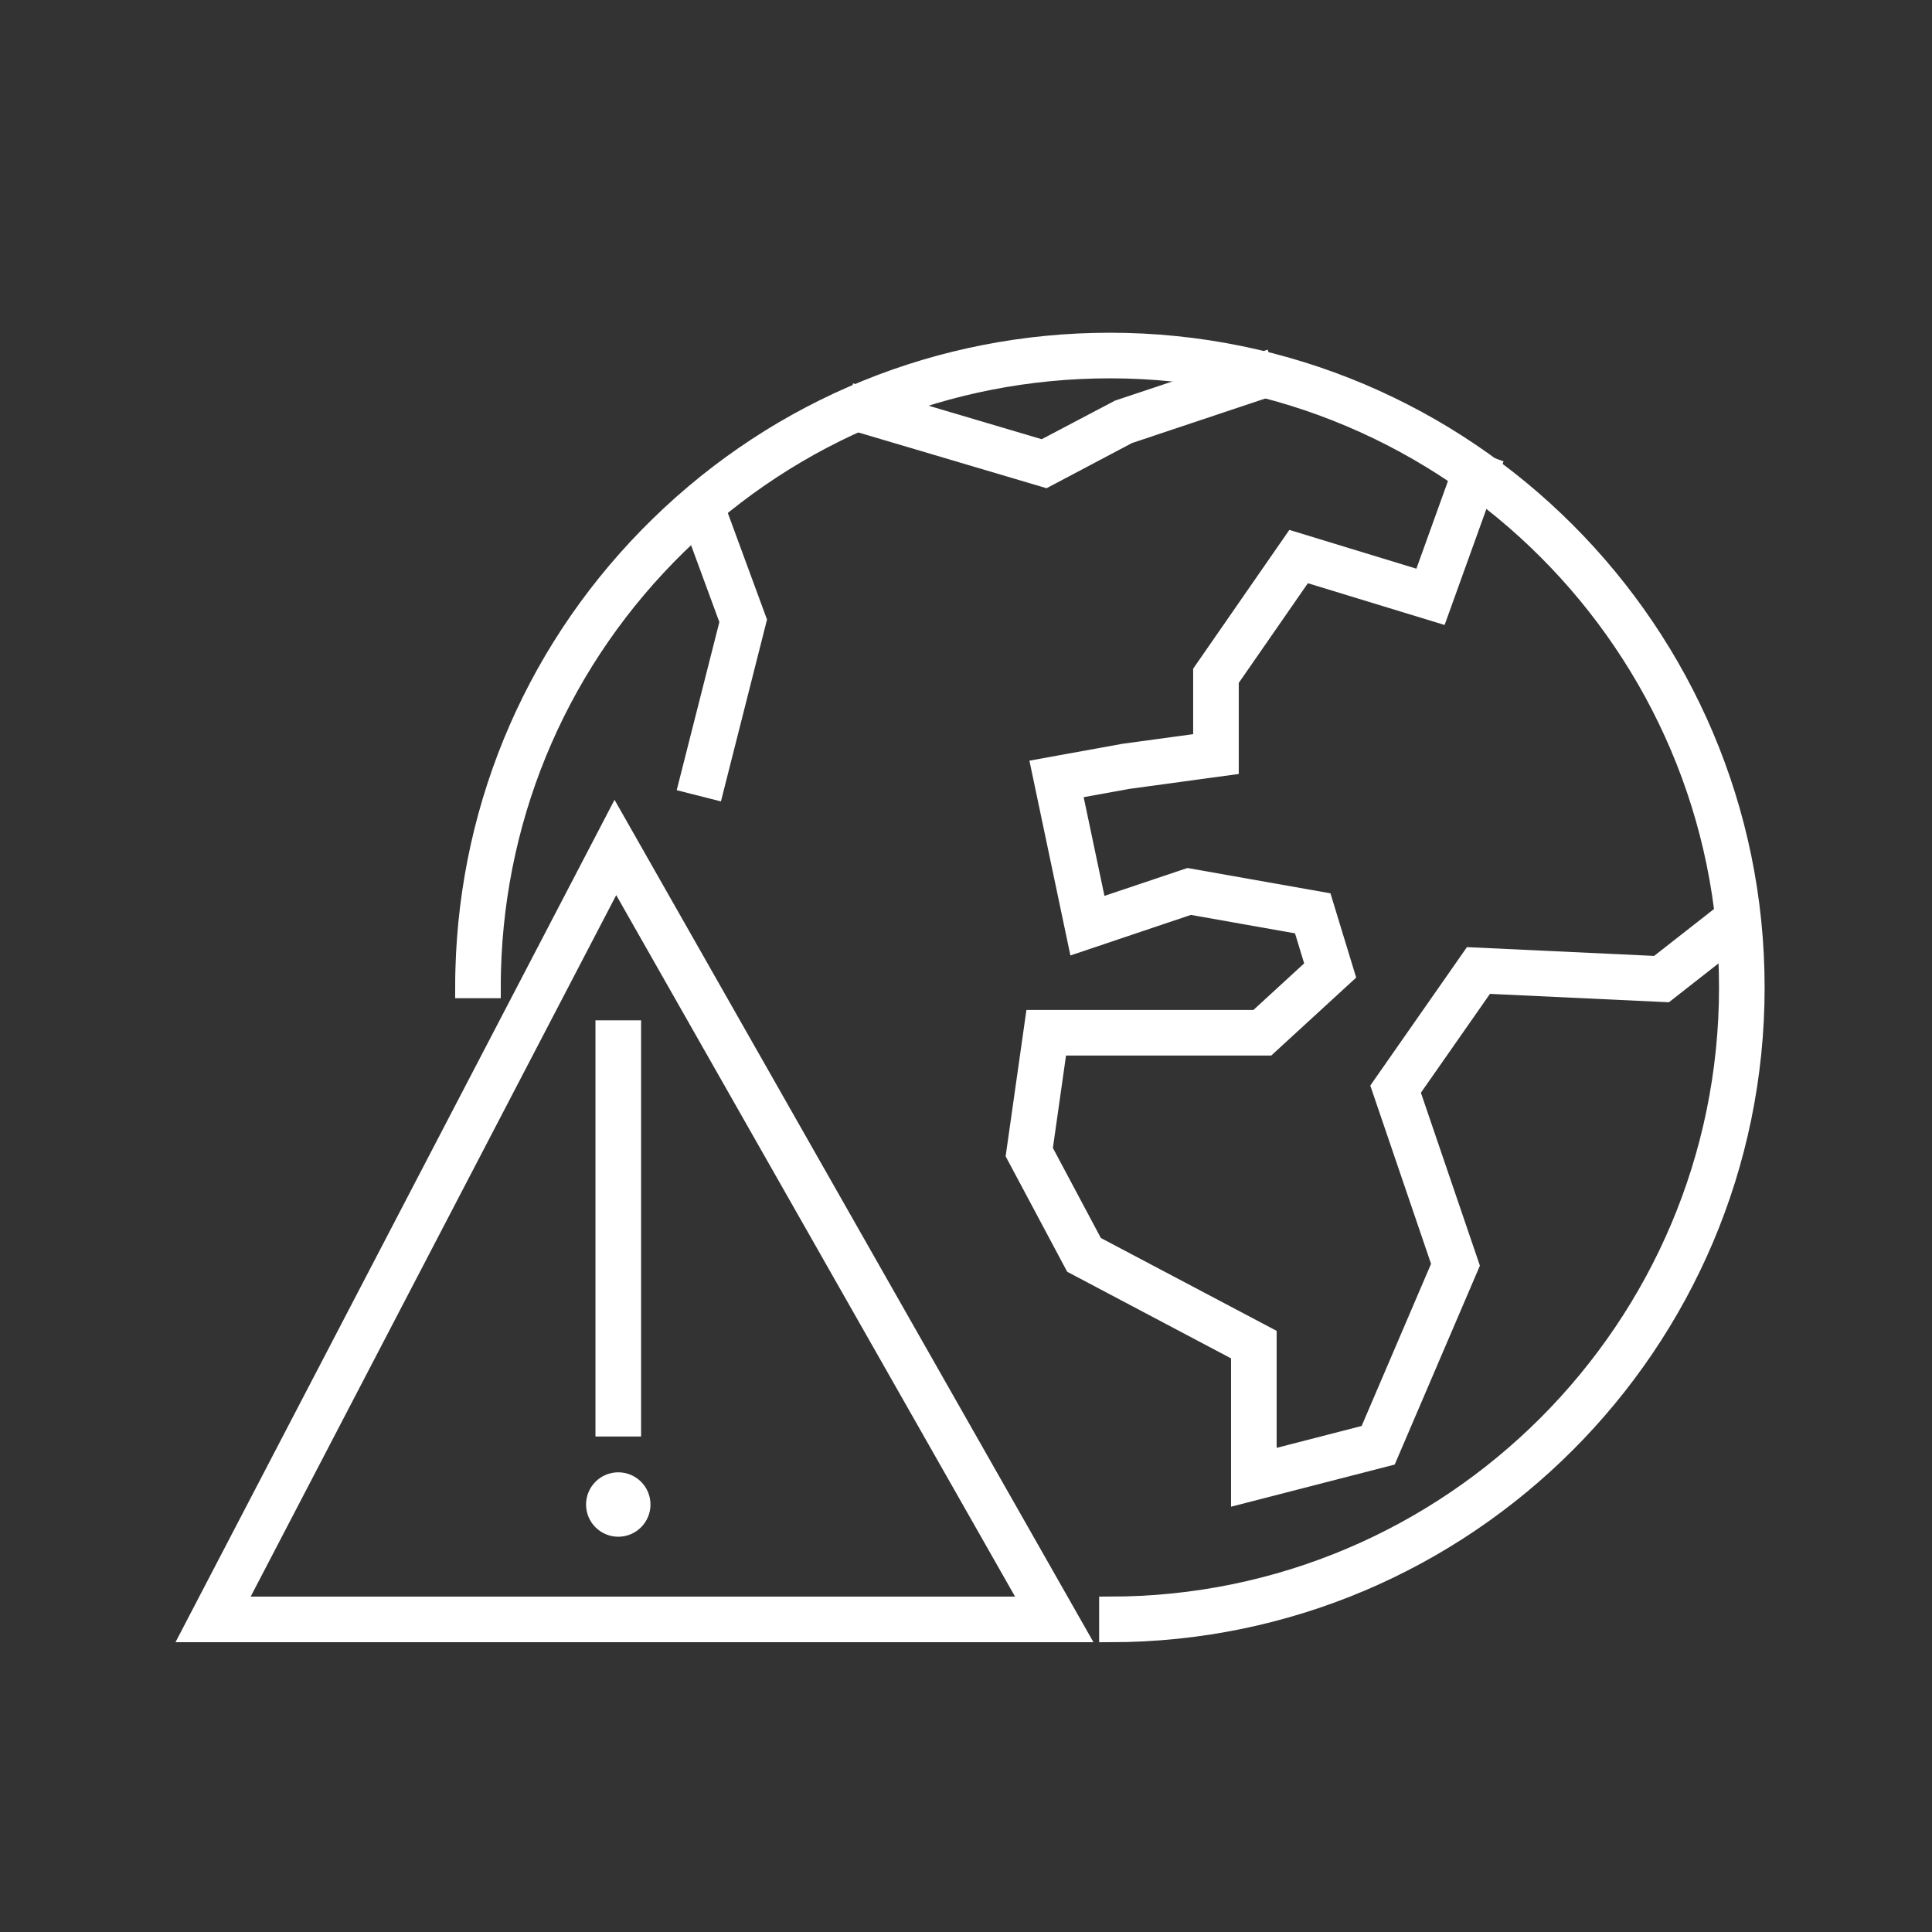 <svg width="90" height="90" viewBox="0 0 90 90" fill="none" xmlns="http://www.w3.org/2000/svg">
<rect x="0" y="0" width="90" height="90" fill="#333333" stroke="none"/>
<path d="M51.702 76V74.876C67.625 74.876 80.579 61.922 80.579 45.999C80.579 30.077 67.625 17.124 51.702 17.124C44.124 17.124 36.964 20.038 31.541 25.328C26.127 30.609 23.035 37.675 22.837 45.223C22.829 45.482 22.828 45.74 22.828 45.999H21.703C21.703 45.729 21.707 45.461 21.714 45.193C21.921 37.349 25.132 30.009 30.758 24.522C36.389 19.026 43.828 16 51.702 16C68.245 16 81.703 29.458 81.703 46.001C81.703 62.544 68.245 76.002 51.702 76.002V76Z" fill="white" stroke="white"/>
<path d="M33.222 36.725L32.131 36.448L34.033 28.951L32.148 23.827L33.203 23.439L35.208 28.889L33.222 36.725Z" fill="white" stroke="white"/>
<path d="M57.847 69.543V62.977L50.083 58.873L47.364 53.774L48.249 47.547H58.585L61.323 45.034L60.716 43.04L55.439 42.105L50.237 43.856L48.549 35.835L52.369 35.142L56.082 34.636V31.306L60.266 25.27L66.29 27.109L68.342 21.41L69.401 21.792L66.986 28.497L60.723 26.584L57.206 31.657V35.618L52.532 36.255L49.886 36.735L51.076 42.386L55.353 40.949L61.589 42.053L62.606 45.385L59.024 48.672H49.225L48.53 53.568L50.913 58.041L58.971 62.298V68.092L63.793 66.85L67.199 58.895L64.388 50.648L68.588 44.633L77.217 45.038L80.245 42.667L80.939 43.552L77.583 46.181L69.156 45.786L65.636 50.825L68.404 58.94L64.608 67.802L57.847 69.543Z" fill="white" stroke="white"/>
<path d="M48.699 22.206L39.756 19.556L40.077 18.479L48.579 20.997L52.137 19.124L58.737 16.92L59.093 17.986L52.536 20.177L48.699 22.206Z" fill="white" stroke="white"/>
<path d="M50.078 76H9L28.646 38.303L50.078 76ZM10.853 74.875H48.144L28.687 40.653L10.853 74.875Z" fill="white" stroke="white"/>
<path d="M29.364 48.031H28.239V66.418H29.364V48.031Z" fill="white" stroke="white"/>
<path d="M28.802 70.996C29.302 70.996 29.709 70.59 29.709 70.089C29.709 69.588 29.302 69.182 28.802 69.182C28.301 69.182 27.895 69.588 27.895 70.089C27.895 70.59 28.301 70.996 28.802 70.996Z" fill="white" stroke="white"/>
<path d="M28.801 71.087C28.25 71.087 27.801 70.639 27.801 70.087C27.801 69.534 28.249 69.086 28.801 69.086C29.354 69.086 29.802 69.534 29.802 70.087C29.802 70.639 29.354 71.087 28.801 71.087ZM28.801 69.275C28.354 69.275 27.988 69.641 27.988 70.088C27.988 70.536 28.354 70.902 28.801 70.902C29.249 70.902 29.615 70.536 29.615 70.088C29.615 69.641 29.249 69.275 28.801 69.275Z" fill="white" stroke="white"/>
</svg>
